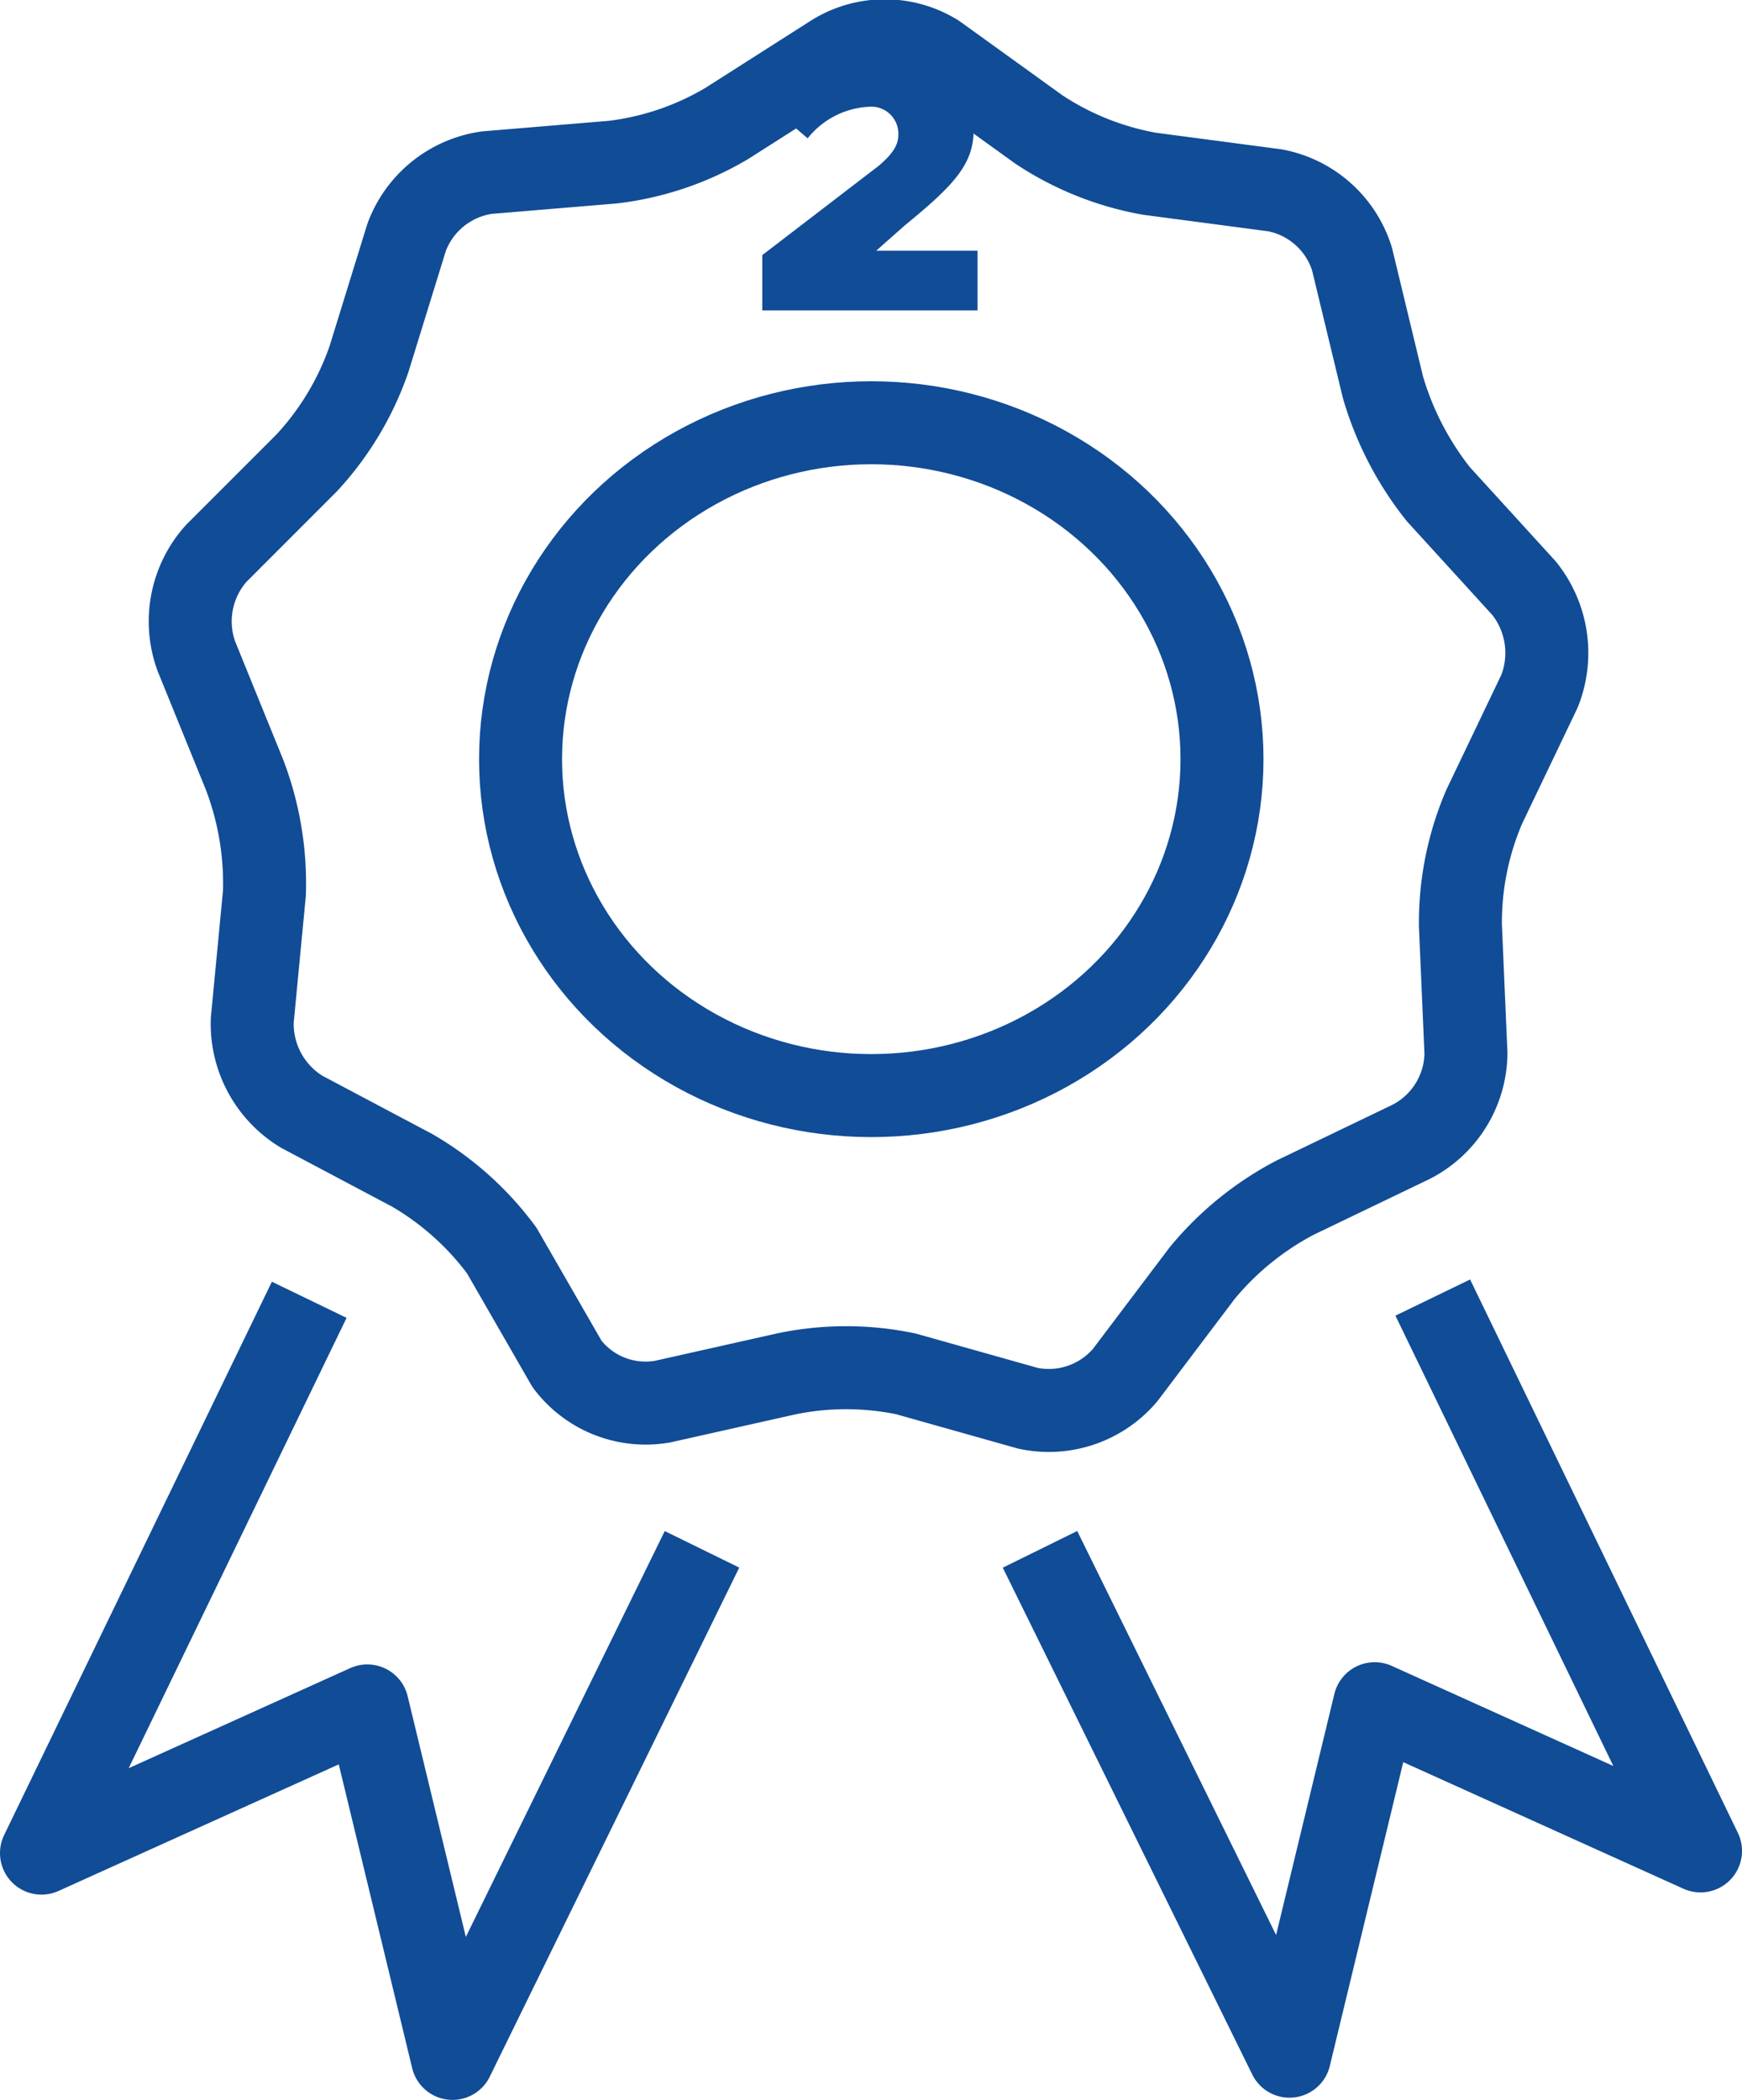 <svg id="Layer_1" data-name="Layer 1" xmlns="http://www.w3.org/2000/svg" width="31.49" height="37.95" viewBox="0 0 31.49 37.95">
  <title>icon3</title>
  <path d="M18.8,28l4.51,9.16,1.54-6.37,5.89,2.66-4.84-10M12.69,28,8.18,37.2,6.64,30.83.75,33.49l4.84-10M15.07,1a1.76,1.76,0,0,1,1.85,0l1.86,1.34a5.29,5.29,0,0,0,2,.8l2.27.3a1.81,1.81,0,0,1,1.39,1.24L25,7a5.65,5.65,0,0,0,1,1.93l1.55,1.7a1.87,1.87,0,0,1,.28,1.86l-1,2.09a5.3,5.3,0,0,0-.43,2.15l.1,2.31a1.82,1.82,0,0,1-1,1.6l-2.08,1a5.46,5.46,0,0,0-1.69,1.37l-1.39,1.84a1.81,1.81,0,0,1-1.76.6l-2.2-.62a5.29,5.29,0,0,0-2.17,0l-2.23.5a1.78,1.78,0,0,1-1.73-.68L9.07,22.6a5.36,5.36,0,0,0-1.62-1.45l-2-1.06a1.86,1.86,0,0,1-.89-1.65l.22-2.3A5.51,5.51,0,0,0,4.42,14l-.87-2.14A1.84,1.84,0,0,1,3.91,10L5.54,8.37A5.31,5.31,0,0,0,6.67,6.49l.68-2.2A1.82,1.82,0,0,1,8.8,3.12l2.28-.19a5.26,5.26,0,0,0,2.06-.7Z" style="fill: none;stroke: #114c96;stroke-linejoin: round;stroke-width: 1.5px"/>
  <path d="M15.78.78A1.62,1.62,0,0,1,17.6,2.35c0,.62-.36,1-1.24,1.72l-.52.46h1.83V5.61H13.78v-1L15.88,3c.26-.22.36-.38.36-.57a.49.49,0,0,0-.54-.5,1.51,1.51,0,0,0-1.1.57l-.83-.71a2.4,2.4,0,0,1,2-1Z" style="fill: #114c96"/>
  <ellipse cx="15.75" cy="13.72" rx="6.34" ry="6.08" style="fill: none;stroke: #114c96;stroke-linejoin: round;stroke-width: 1.5px"/>
</svg>
